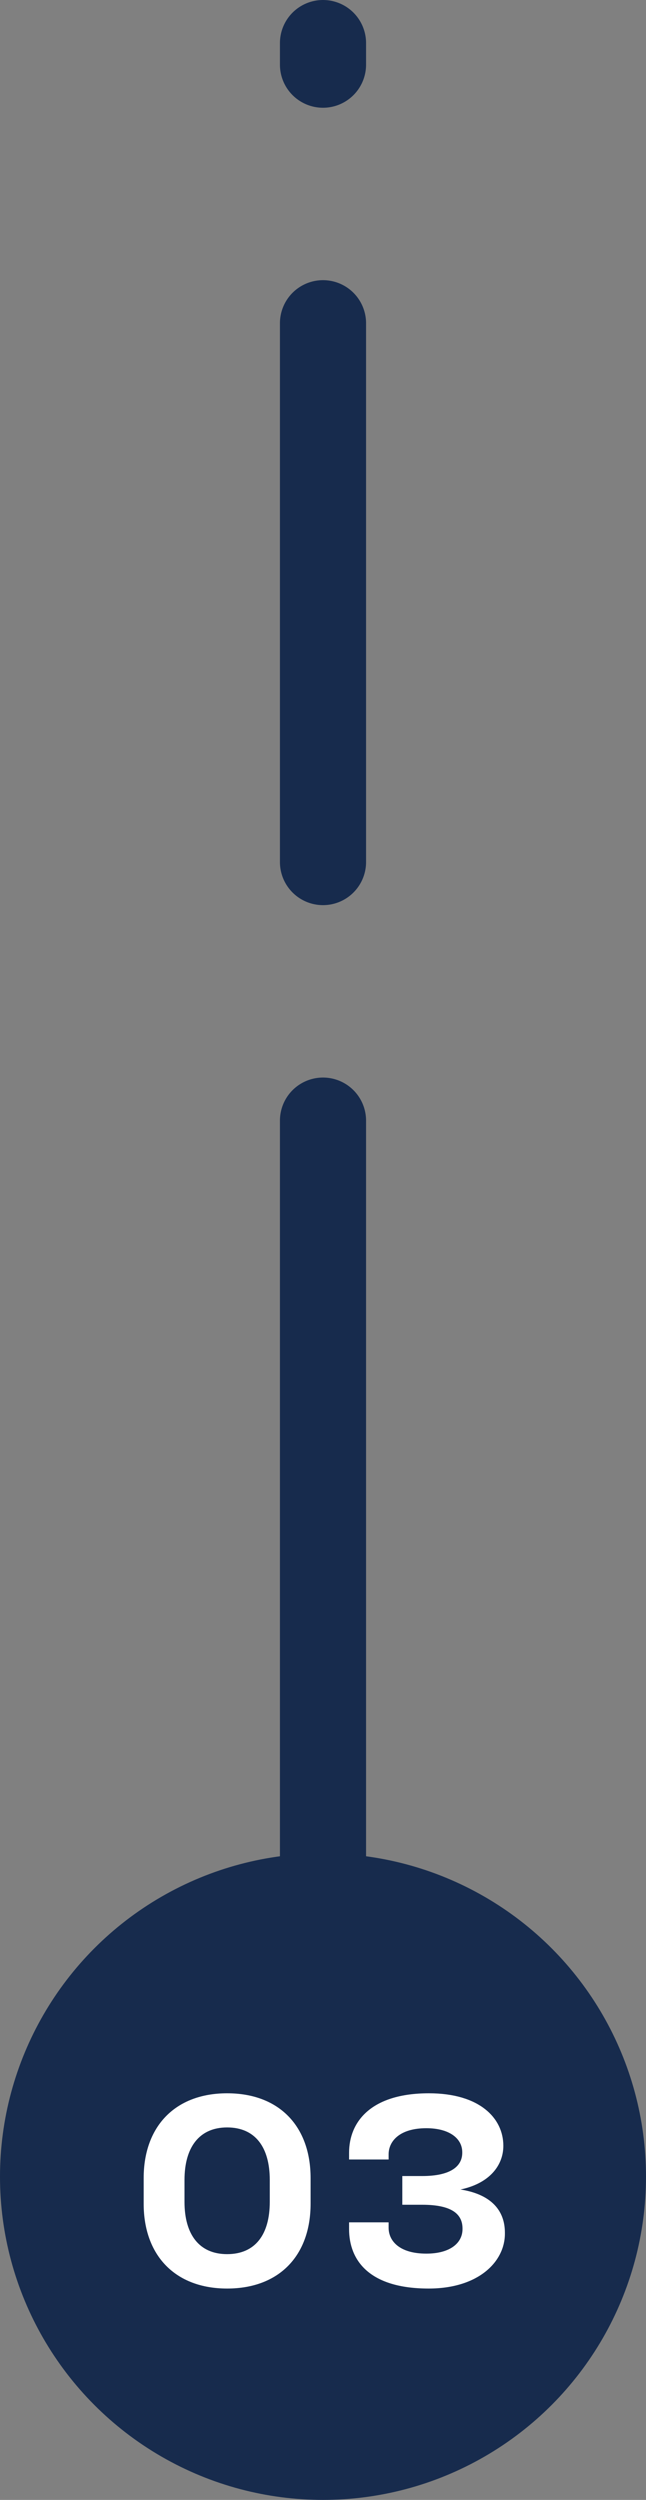 <svg width="30" height="116" viewBox="0 0 30 116" fill="none" xmlns="http://www.w3.org/2000/svg">
<rect x="0" y="0" width="30" height="116" fill="#808080" stroke="none"/>
<line x1="15" y1="2" x2="15" y2="3" stroke="#172B4D" stroke-width="4" stroke-linecap="round"/>
<line x1="15" y1="15" x2="15" y2="40" stroke="#172B4D" stroke-width="4" stroke-linecap="round"/>
<line x1="15" y1="52" x2="15" y2="88" stroke="#172B4D" stroke-width="4" stroke-linecap="round"/>
<circle cx="15" cy="101" r="15" fill="#172B4D"/>
<path d="M10.548 97.132C8.136 97.132 6.672 98.668 6.672 101.068V102.256C6.672 104.656 8.136 106.192 10.548 106.192C12.972 106.192 14.424 104.656 14.424 102.256V101.068C14.424 98.668 12.972 97.132 10.548 97.132ZM10.548 98.716C11.856 98.716 12.528 99.64 12.528 101.152V102.172C12.528 103.684 11.856 104.596 10.548 104.596C9.252 104.596 8.568 103.684 8.568 102.172V101.152C8.568 99.64 9.252 98.716 10.548 98.716ZM23.447 103.648V103.6C23.447 102.592 22.835 101.824 21.383 101.596C22.715 101.32 23.375 100.492 23.375 99.568C23.375 98.284 22.271 97.132 19.919 97.132C17.231 97.132 16.211 98.452 16.211 99.892V100.204H18.047V99.964C18.047 99.352 18.563 98.752 19.799 98.752C20.855 98.752 21.467 99.22 21.467 99.868V99.892C21.467 100.504 20.951 100.972 19.607 100.972H18.683V102.304H19.607C20.963 102.304 21.479 102.724 21.479 103.408V103.432C21.479 104.08 20.903 104.572 19.799 104.572C18.551 104.572 18.047 103.984 18.047 103.372V103.12H16.211V103.432C16.211 104.884 17.147 106.192 19.907 106.192C22.223 106.192 23.447 104.944 23.447 103.648Z" fill="white"/>
</svg>
